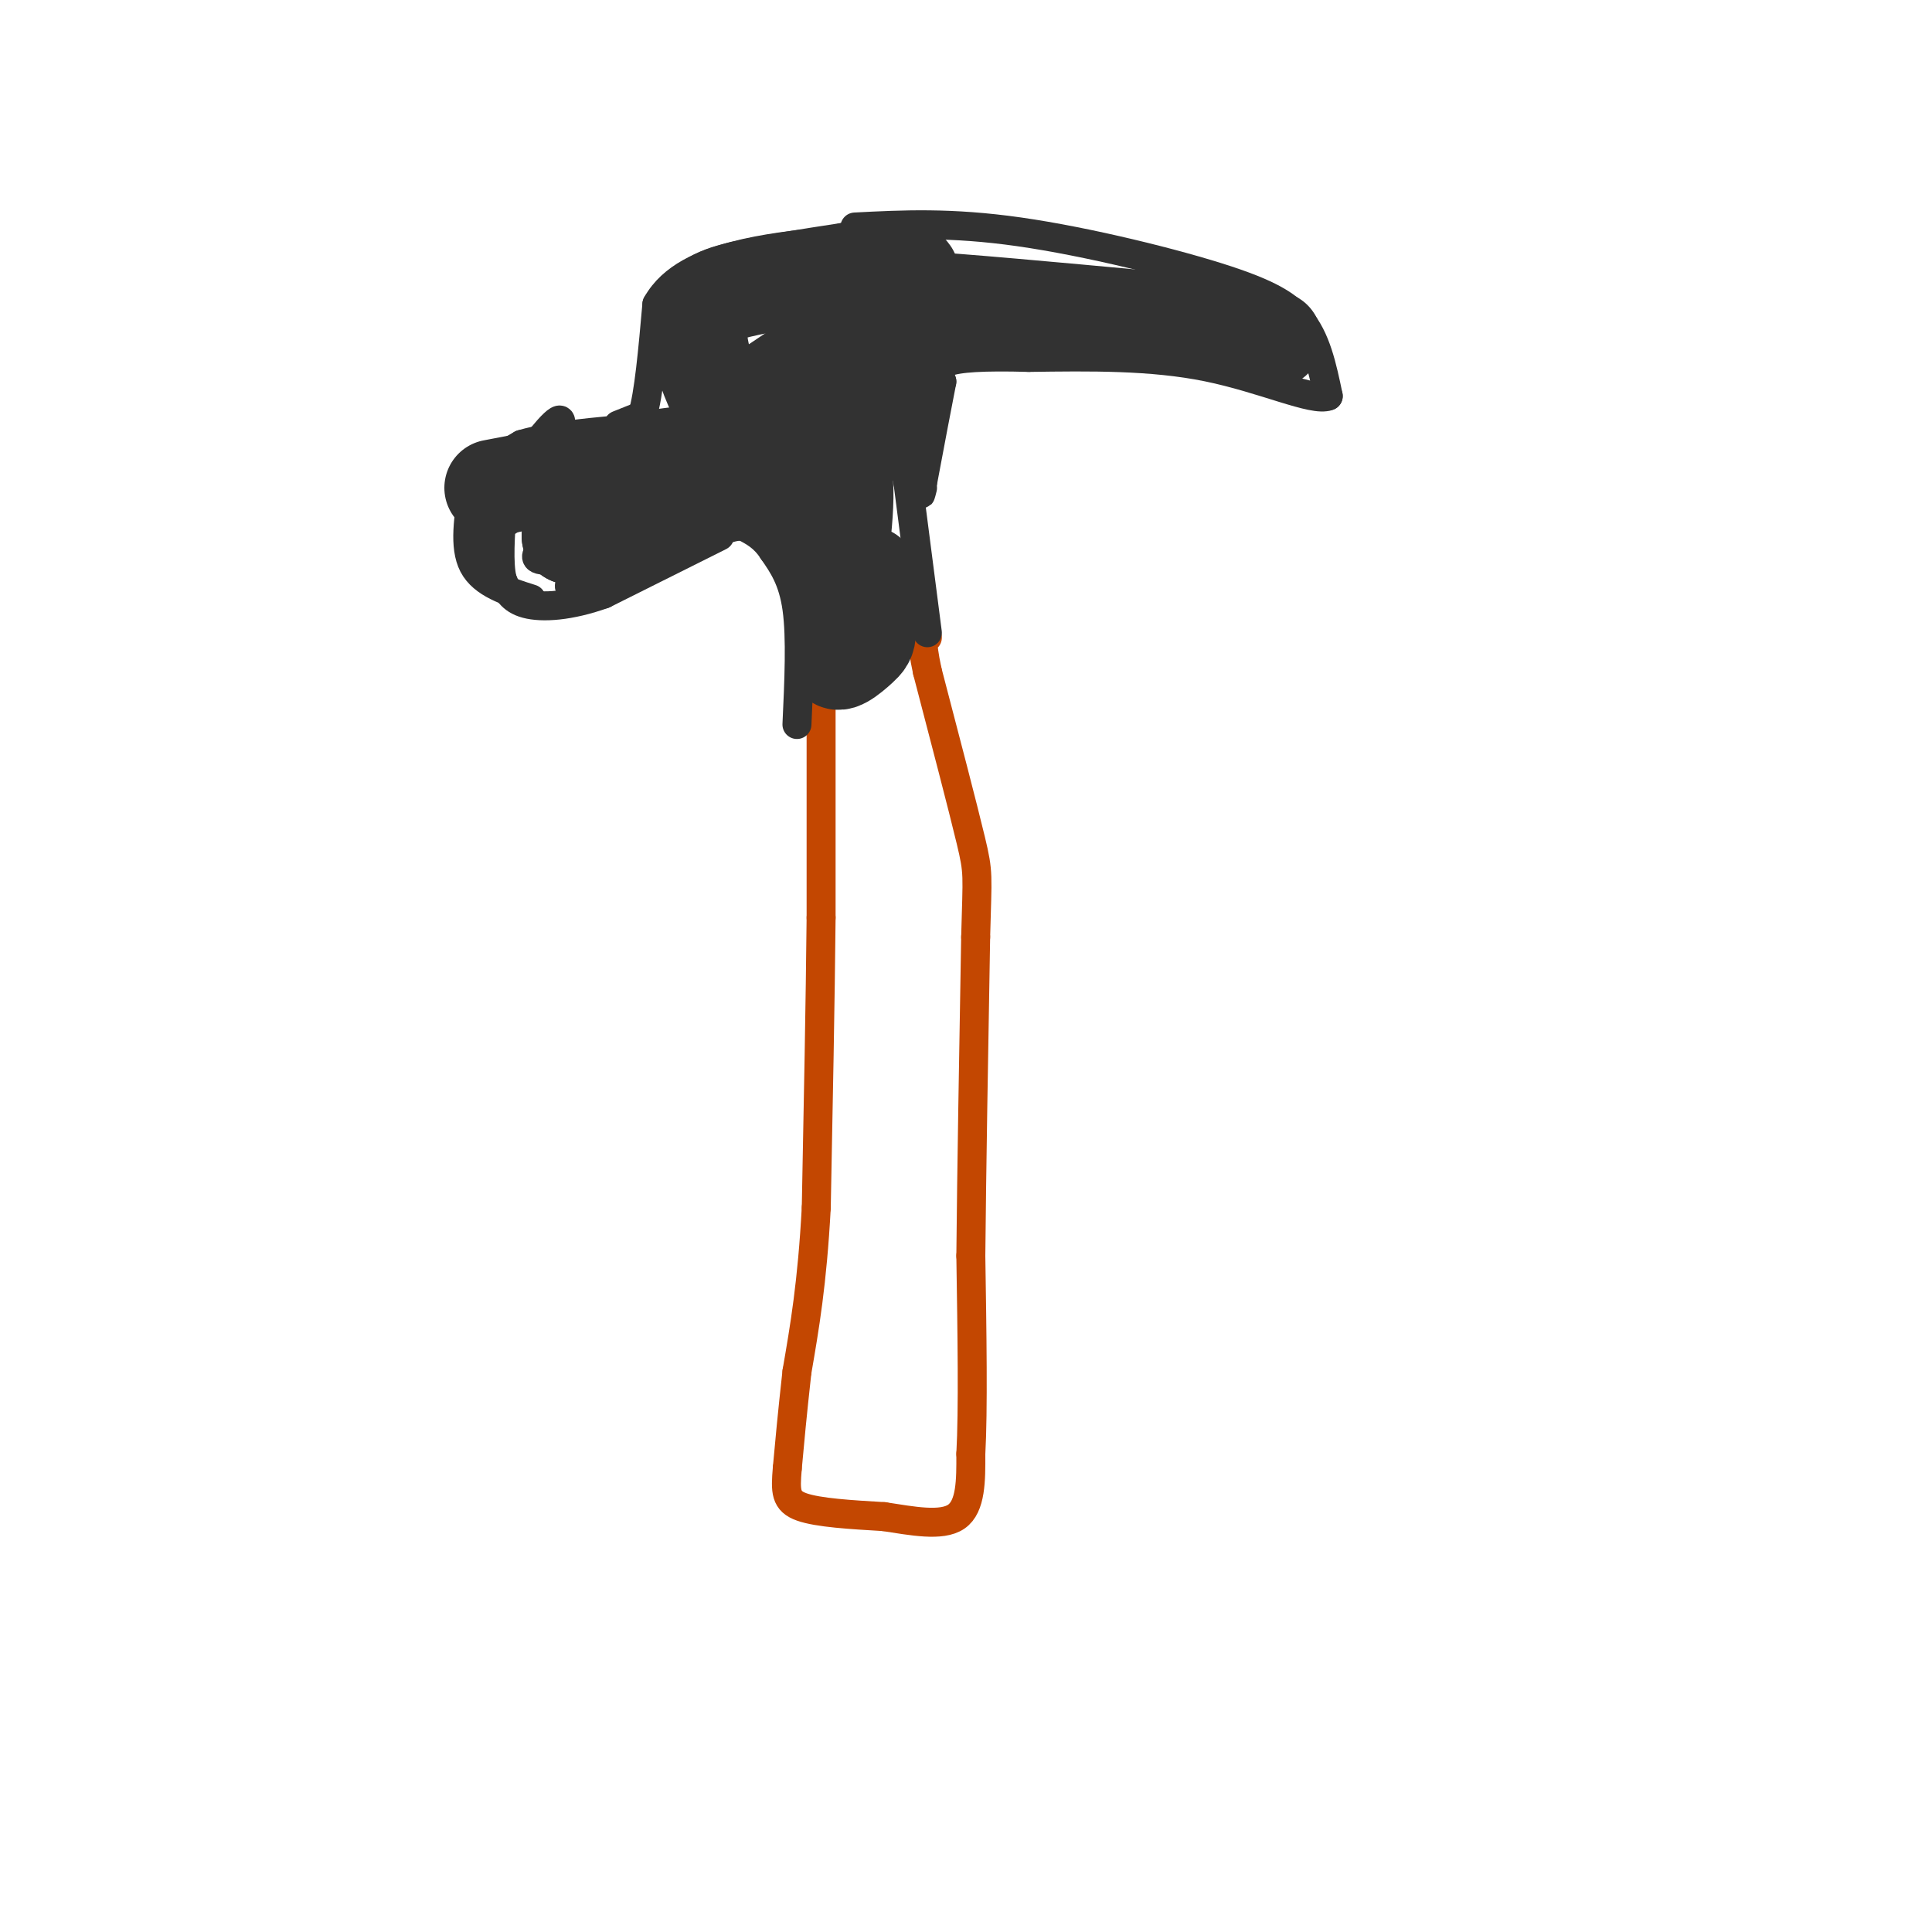 <svg viewBox='0 0 400 400' version='1.1' xmlns='http://www.w3.org/2000/svg' xmlns:xlink='http://www.w3.org/1999/xlink'><g fill='none' stroke='rgb(195,71,1)' stroke-width='6' stroke-linecap='round' stroke-linejoin='round'><path d='M170,146c0.000,0.000 0.000,44.000 0,44'/><path d='M170,190c-0.167,17.333 -0.583,38.667 -1,60'/><path d='M169,250c-0.833,15.667 -2.417,24.833 -4,34'/><path d='M165,284c-1.000,9.000 -1.500,14.500 -2,20'/><path d='M163,304c-0.400,4.800 -0.400,6.800 3,8c3.400,1.200 10.200,1.600 17,2'/><path d='M183,314c5.844,0.889 11.956,2.111 15,0c3.044,-2.111 3.022,-7.556 3,-13'/><path d='M201,301c0.500,-9.000 0.250,-25.000 0,-41'/><path d='M201,260c0.167,-17.833 0.583,-41.917 1,-66'/><path d='M202,194c0.333,-13.156 0.667,-13.044 -1,-20c-1.667,-6.956 -5.333,-20.978 -9,-35'/><path d='M192,139c-1.500,-7.000 -0.750,-7.000 0,-7'/></g>
<g fill='none' stroke='rgb(50,50,50)' stroke-width='6' stroke-linecap='round' stroke-linejoin='round'><path d='M192,131c0.000,0.000 -4.000,-31.000 -4,-31'/><path d='M188,100c-1.000,-6.000 -1.500,-5.500 -2,-5'/><path d='M165,150c0.417,-9.000 0.833,-18.000 0,-24c-0.833,-6.000 -2.917,-9.000 -5,-12'/><path d='M160,114c-1.833,-2.833 -3.917,-3.917 -6,-5'/><path d='M154,109c-2.500,-0.333 -5.750,1.333 -9,3'/><path d='M149,111c0.000,0.000 -24.000,12.000 -24,12'/><path d='M125,123c-7.067,2.533 -12.733,2.867 -16,2c-3.267,-0.867 -4.133,-2.933 -5,-5'/><path d='M104,120c-0.833,-3.333 -0.417,-9.167 0,-15'/><path d='M104,105c-0.333,-2.167 -1.167,-0.083 -2,2'/><path d='M110,124c-5.000,-1.583 -10.000,-3.167 -12,-7c-2.000,-3.833 -1.000,-9.917 0,-16'/><path d='M98,101c1.667,-4.167 5.833,-6.583 10,-9'/><path d='M108,92c7.167,-2.167 20.083,-3.083 33,-4'/><path d='M141,88c6.167,-1.000 5.083,-1.500 4,-2'/><path d='M128,88c0.000,0.000 5.000,-2.000 5,-2'/><path d='M133,86c1.333,-4.167 2.167,-13.583 3,-23'/><path d='M136,63c3.178,-5.667 9.622,-8.333 16,-10c6.378,-1.667 12.689,-2.333 19,-3'/><path d='M171,50c5.333,-0.167 9.167,0.917 13,2'/><path d='M177,47c9.911,-0.511 19.822,-1.022 34,1c14.178,2.022 32.622,6.578 43,10c10.378,3.422 12.689,5.711 15,8'/><path d='M269,66c3.500,4.000 4.750,10.000 6,16'/><path d='M275,82c-2.978,1.244 -13.422,-3.644 -25,-6c-11.578,-2.356 -24.289,-2.178 -37,-2'/><path d='M213,74c-9.489,-0.267 -14.711,0.067 -17,1c-2.289,0.933 -1.644,2.467 -1,4'/><path d='M195,79c-0.833,4.167 -2.417,12.583 -4,21'/><path d='M191,100c-0.667,3.667 -0.333,2.333 0,1'/><path d='M100,116c0.000,0.000 -1.000,-15.000 -1,-15'/><path d='M99,101c1.500,-3.500 5.750,-4.750 10,-6'/><path d='M109,95c0.274,-0.595 -4.042,0.917 -7,4c-2.958,3.083 -4.560,7.738 -2,8c2.560,0.262 9.280,-3.869 16,-8'/><path d='M116,99c-0.469,1.388 -9.641,8.856 -13,10c-3.359,1.144 -0.904,-4.038 3,-10c3.904,-5.962 9.258,-12.703 10,-12c0.742,0.703 -3.129,8.852 -7,17'/><path d='M109,104c4.573,-0.873 19.504,-11.554 19,-11c-0.504,0.554 -16.444,12.344 -15,13c1.444,0.656 20.274,-9.824 22,-10c1.726,-0.176 -13.650,9.950 -20,15c-6.350,5.050 -3.675,5.025 -1,5'/><path d='M114,116c8.929,-4.298 31.750,-17.542 31,-16c-0.750,1.542 -25.071,17.869 -27,21c-1.929,3.131 18.536,-6.935 39,-17'/><path d='M157,104c10.496,-5.537 17.235,-10.879 12,-9c-5.235,1.879 -22.444,10.978 -19,9c3.444,-1.978 27.543,-15.032 32,-18c4.457,-2.968 -10.726,4.152 -16,9c-5.274,4.848 -0.637,7.424 4,10'/></g>
<g fill='none' stroke='rgb(50,50,50)' stroke-width='20' stroke-linecap='round' stroke-linejoin='round'><path d='M102,101c17.833,-3.417 35.667,-6.833 41,-7c5.333,-0.167 -1.833,2.917 -9,6'/><path d='M134,100c-4.167,2.833 -10.083,6.917 -16,11'/><path d='M118,111c4.464,-1.595 23.625,-11.083 36,-16c12.375,-4.917 17.964,-5.262 20,0c2.036,5.262 0.518,16.131 -1,27'/><path d='M173,122c1.711,2.778 6.489,-3.778 7,-3c0.511,0.778 -3.244,8.889 -7,17'/><path d='M173,136c-0.143,2.381 3.000,-0.167 5,-2c2.000,-1.833 2.857,-2.952 -2,-11c-4.857,-8.048 -15.429,-23.024 -26,-38'/><path d='M150,85c-5.357,-9.869 -5.750,-15.542 -5,-19c0.750,-3.458 2.643,-4.702 8,-6c5.357,-1.298 14.179,-2.649 23,-4'/><path d='M176,56c7.622,-0.978 15.178,-1.422 12,3c-3.178,4.422 -17.089,13.711 -31,23'/><path d='M157,82c-0.349,3.552 14.278,0.931 19,3c4.722,2.069 -0.459,8.826 0,9c0.459,0.174 6.560,-6.236 9,-12c2.440,-5.764 1.220,-10.882 0,-16'/><path d='M185,66c-0.978,-3.556 -3.422,-4.444 5,-4c8.422,0.444 27.711,2.222 47,4'/><path d='M237,66c11.500,1.167 16.750,2.083 22,3'/><path d='M259,69c4.889,0.956 6.111,1.844 3,1c-3.111,-0.844 -10.556,-3.422 -18,-6'/></g>
</svg>